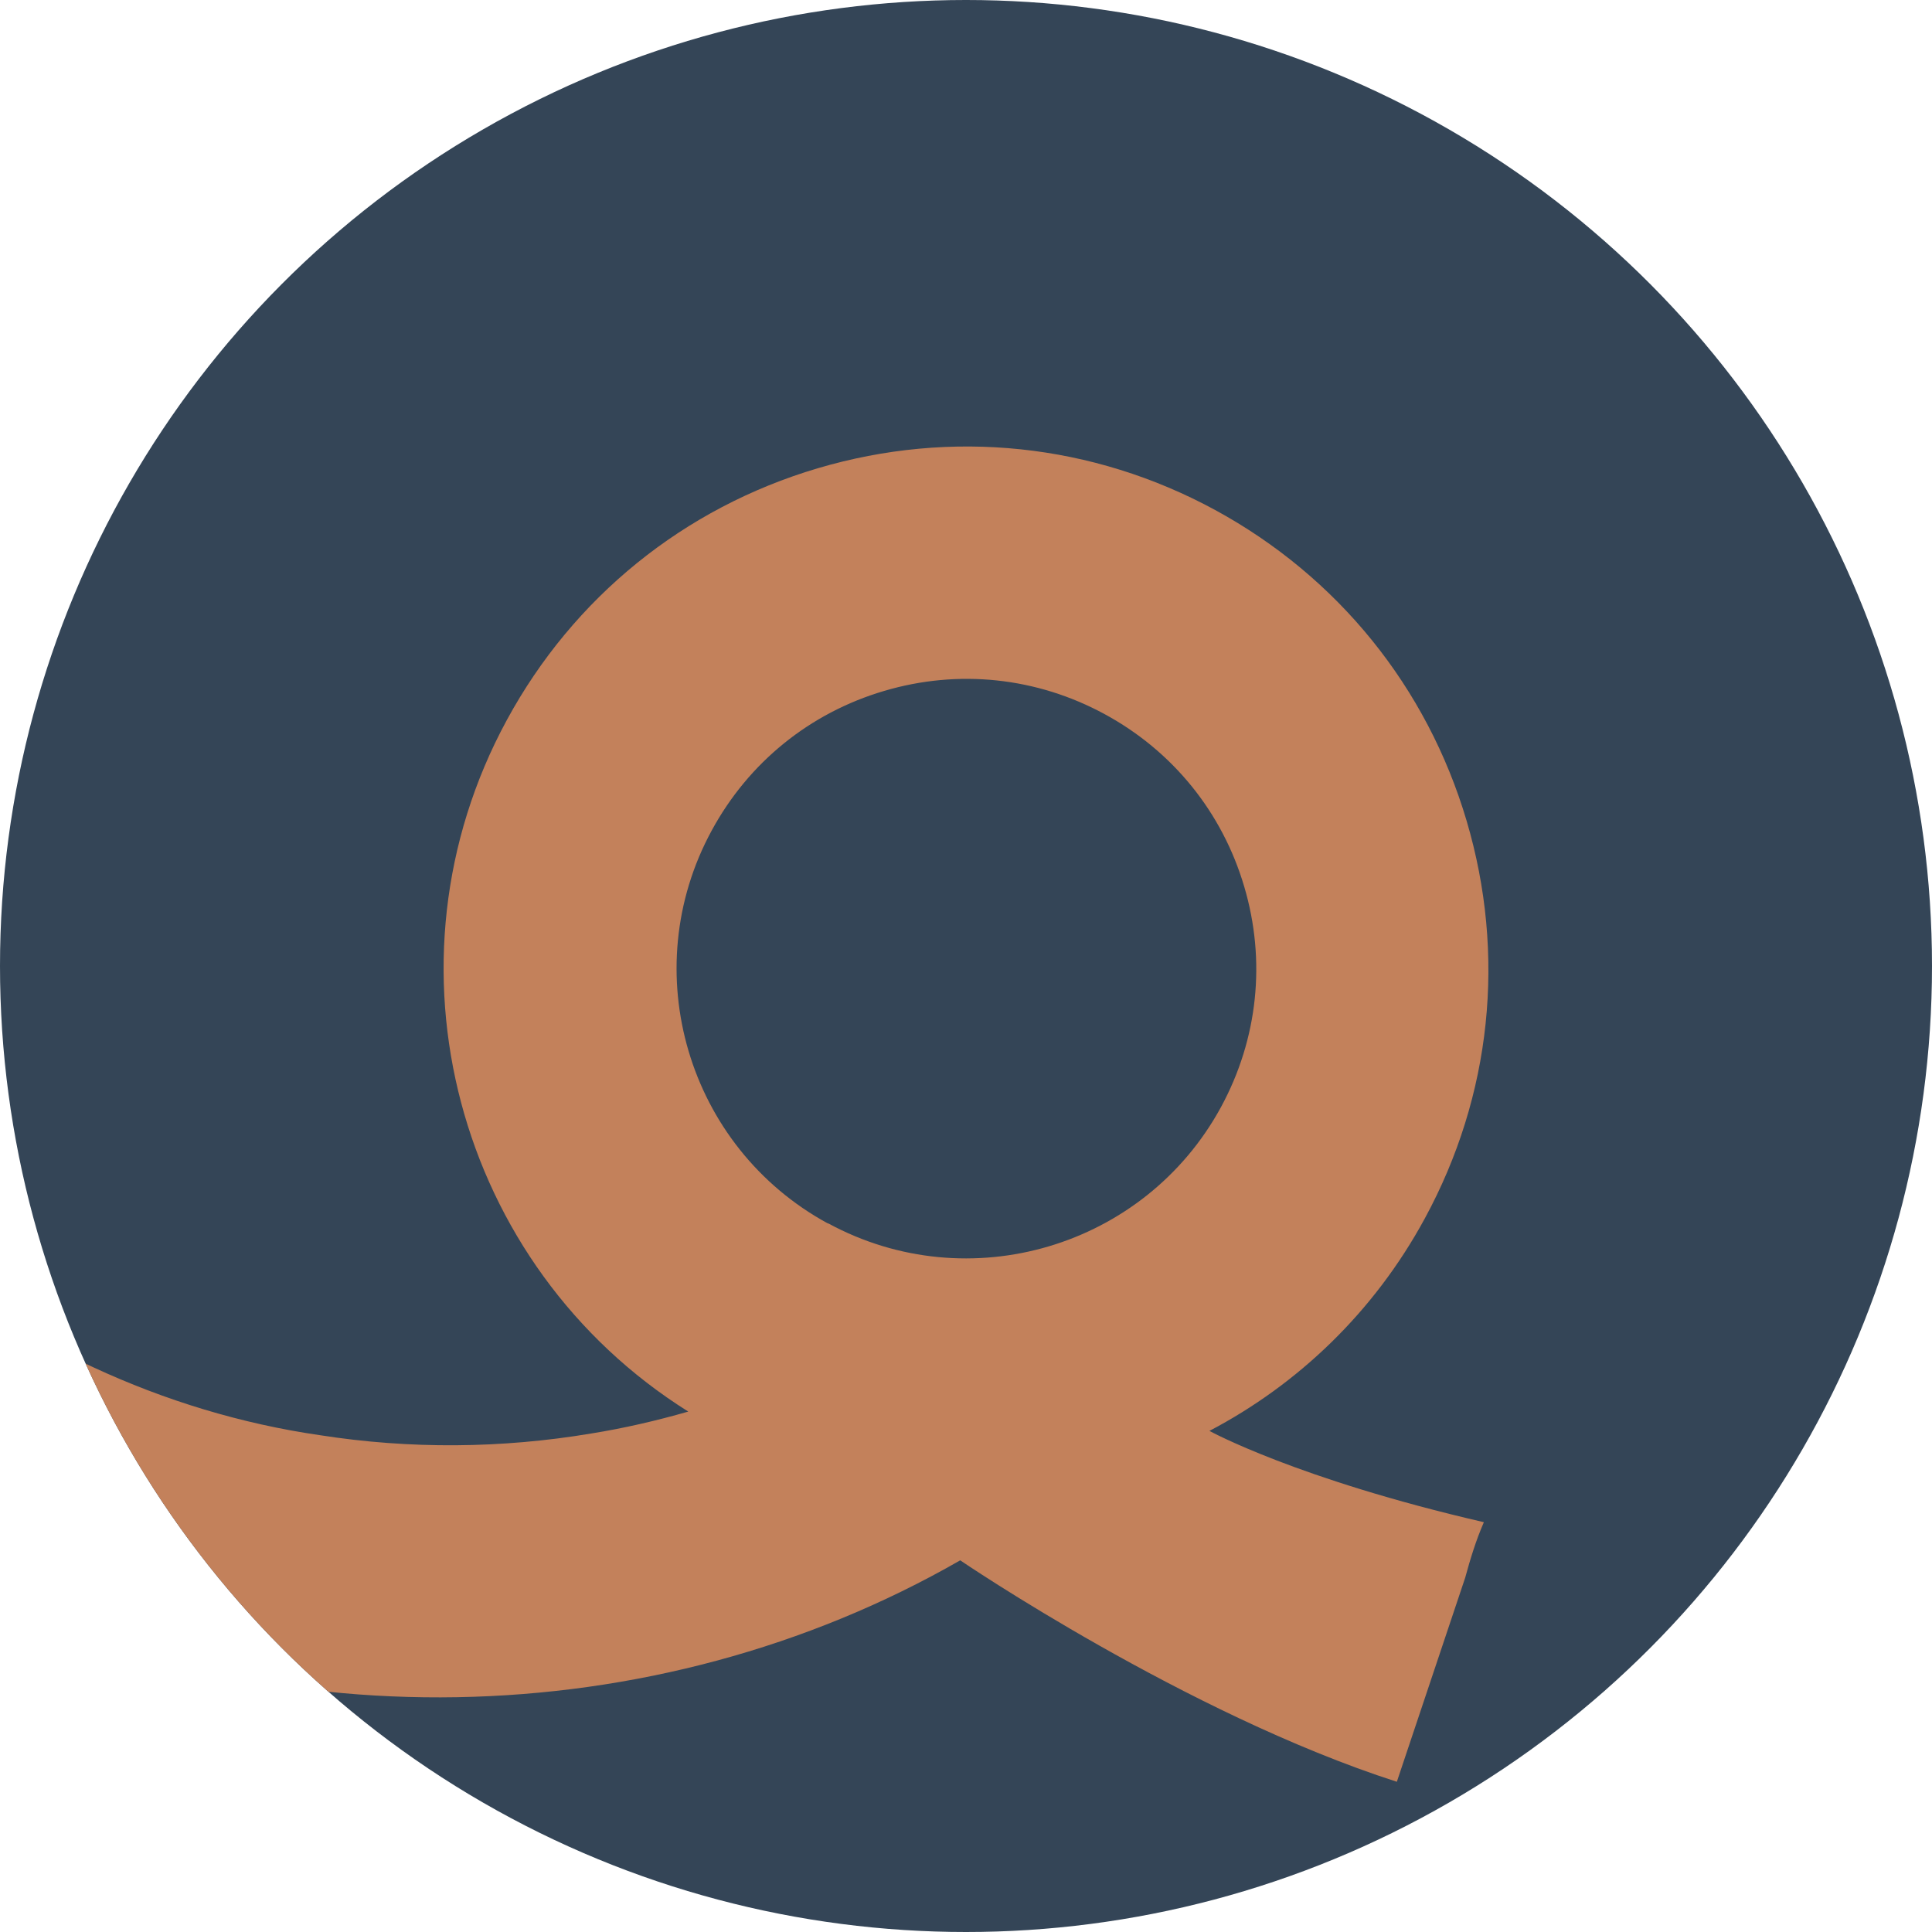 <svg xmlns:inkscape="http://www.inkscape.org/namespaces/inkscape" xmlns:sodipodi="http://sodipodi.sourceforge.net/DTD/sodipodi-0.dtd" xmlns="http://www.w3.org/2000/svg" xmlns:svg="http://www.w3.org/2000/svg" id="Layer_2" data-name="Layer 2" viewBox="0 0 80 80" sodipodi:docname="Favicon.svg"><defs id="defs7"><style id="style2">      .cls-1 {        fill: none;      }      .cls-2 {        fill: #c3815b;      }      .cls-3 {        clip-path: url(#clippath);      }      .cls-4 {        fill: #344557;      }    </style><clipPath id="clippath"><circle class="cls-1" cx="40" cy="40" r="40" id="circle4"></circle></clipPath></defs><g id="Layer_1-2" data-name="Layer 1"><circle class="cls-4" cx="40" cy="40" r="40" id="circle9"></circle><g class="cls-3" clip-path="url(#clippath)" id="g13"><path class="cls-2" d="M61.44,63.03c-7.75-1.79-11.36-3.78-11.36-3.78,3.66-1.92,6.81-4.91,8.92-8.8,2.76-5.08,3.37-10.92,1.73-16.46-1.64-5.54-5.34-10.11-10.41-12.87-5.08-2.76-10.92-3.37-16.46-1.73-5.54,1.64-10.11,5.34-12.87,10.42-5.48,10.08-2.08,22.63,7.51,28.64-1.32.38-2.66.69-4.03.91-3.7.62-7.5.65-11.21.07-13.03-1.88-24.68-11.69-28.21-24.44-2.04-7.22-1.57-15.65.98-22.6C-7.91-3.81,10.6-8.36,24.24-16.55c1.89-1.13,3.87-2.31,5.68-3.58,14.68-9.99,18.35-25.39,14.54-42.07,0,0-.23-1.27-.23-1.27,0,0-1.26.28-1.26.28C7.58-55.53-13.7-27.03-20.52,6.35c-2.89,5.3-4.53,11.43-4.9,18.43-1.29,16.73,8.41,32.92,23.22,40.53,13.07,6.9,29.28,6.58,41.96-.7,0,0,9.33,6.35,18.08,9.17l2.83-8.45c.21-.77.44-1.53.77-2.29ZM42.2-60.45c2.55,18.01-3.36,31.31-20.41,39.35-7.77,3.75-16.06,6.34-23.87,10.42C-8.29-7.54-13.28-3.63-17.03,1.09c7.78-29.54,27.64-54.32,59.23-61.55ZM34.28,50.66h0c-5.81-3.16-7.97-10.46-4.81-16.27,1.53-2.82,4.06-4.87,7.14-5.78,3.07-.91,6.31-.57,9.13.96,2.82,1.53,4.87,4.06,5.78,7.14.91,3.07.57,6.31-.96,9.13-3.16,5.81-10.45,7.97-16.26,4.82Z" id="path11"></path></g></g></svg>